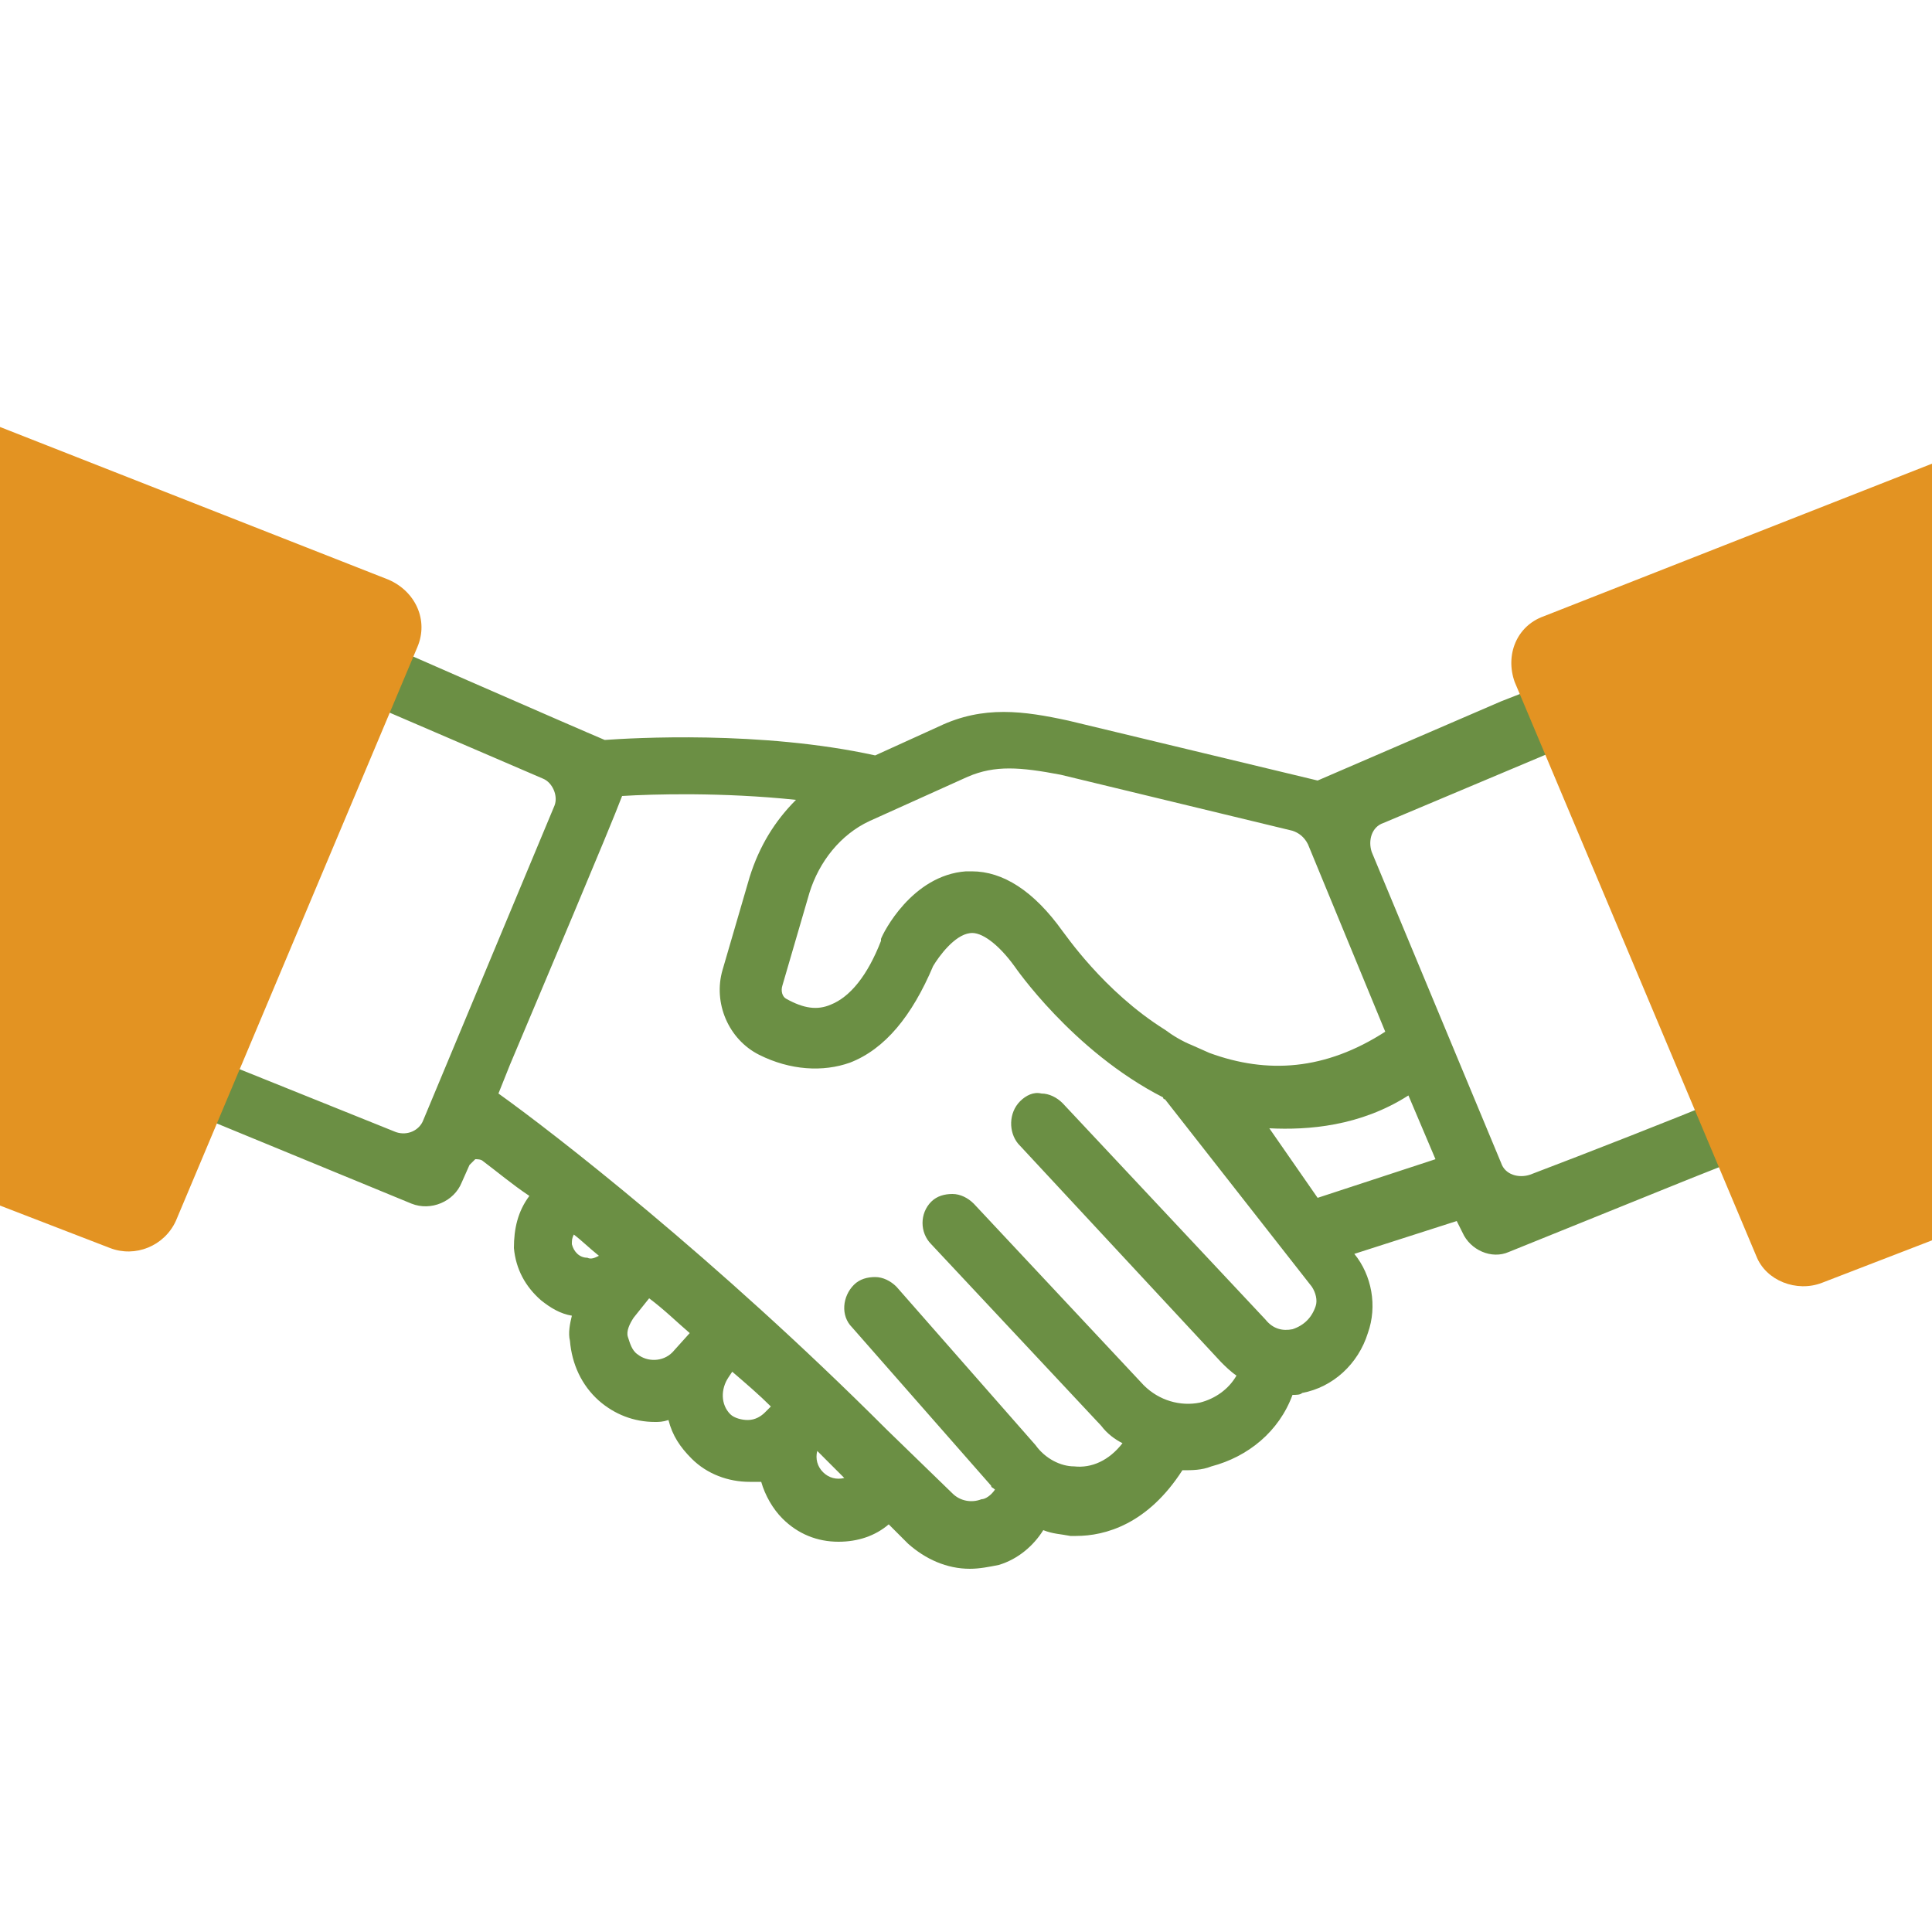 <?xml version="1.0" encoding="utf-8"?>
<!-- Generator: Adobe Illustrator 25.0.0, SVG Export Plug-In . SVG Version: 6.00 Build 0)  -->
<svg version="1.1" id="Ebene_1" xmlns="http://www.w3.org/2000/svg" xmlns:xlink="http://www.w3.org/1999/xlink" x="0px" y="0px"
	 viewBox="0 0 100 100" style="enable-background:new 0 0 100 100;" xml:space="preserve">
<style type="text/css">
	.st0{fill:#6B8F44;}
	.st1{fill-rule:evenodd;clip-rule:evenodd;fill:#E39322;}
</style>
<g id="Nachhaltigkeit-1-Übersicht" transform="translate(-1058, -2701)">
	<g id="Notes-icon-1" transform="translate(930, 2639.5)">
		<g id="Group-3" transform="translate(128.5, 62)">
			<g id="Clip-2_3_">
			</g>
			<path class="st0" d="M87,32.5l-0.1-0.2l-0.2-0.1c-0.2-0.1-0.2-0.1-4.9,1.8c0,0-4.6,1.8-4.6,1.8l-9.5,4.1l-12.9-3.1
				c-2.3-0.5-4.4-0.8-6.7,0.3l-3.3,1.5c-5.9-1.3-12.6-0.9-14-0.8c-1.2-0.5-13.1-5.7-13.5-5.9l-0.2-0.1l-0.3,0.1L7.7,54.7l-0.4,1.1
				l-0.1,0.4l13.6,5.6c1,0.4,2.2-0.1,2.6-1.1l0.4-0.9c0.1-0.1,0.2-0.2,0.3-0.3c0.1,0,0.3,0,0.4,0.1c0.8,0.6,1.5,1.2,2.4,1.8
				c-0.6,0.8-0.8,1.7-0.8,2.7c0.1,1.1,0.6,2,1.4,2.7c0.5,0.4,1,0.7,1.6,0.8C29,68,28.9,68.5,29,68.9c0.1,1.2,0.6,2.3,1.5,3.1
				c0.8,0.7,1.8,1.1,2.9,1.1c0.2,0,0.4,0,0.7-0.1c0.2,0.8,0.6,1.4,1.2,2c0.8,0.8,1.9,1.2,3,1.2c0.2,0,0.4,0,0.6,0
				c0.2,0.7,0.6,1.4,1.1,1.9c0.8,0.8,1.8,1.2,2.9,1.2c1,0,1.9-0.3,2.6-0.9l1,1c0.9,0.8,2,1.3,3.2,1.3c0.5,0,1-0.1,1.5-0.2
				c1-0.3,1.8-1,2.3-1.8c0.5,0.2,0.9,0.2,1.4,0.3c0.1,0,0.2,0,0.3,0c1.5,0,3.7-0.6,5.5-3.4c0.5,0,1,0,1.5-0.2
				c1.9-0.5,3.5-1.8,4.2-3.7c0.2,0,0.4,0,0.5-0.1c1.6-0.3,2.9-1.5,3.4-3.1c0.5-1.4,0.2-3-0.7-4.1l0,0l5.3-1.7l0.3,0.6
				c0.4,0.9,1.5,1.4,2.4,1l9.4-3.8l5.3-2.1c3.6-1.4,3.6-1.4,3.7-1.6l0.1-0.2L87,32.5z M35.2,68.5l-0.9,1C33.8,70,33,70,32.5,69.6
				c-0.3-0.2-0.4-0.6-0.5-0.9s0.1-0.7,0.3-1l0.8-1C33.9,67.3,34.5,67.9,35.2,68.5z M29.1,63.9L29.1,63.9c0-0.2,0-0.3,0.1-0.5
				c0.4,0.3,0.8,0.7,1.3,1.1c-0.2,0.1-0.4,0.2-0.6,0.1C29.5,64.6,29.2,64.3,29.1,63.9z M39.4,72.3l-0.3,0.3
				c-0.2,0.2-0.5,0.4-0.9,0.4c-0.3,0-0.7-0.1-0.9-0.3c-0.5-0.5-0.5-1.3-0.1-1.9l0.2-0.3C38.1,71.1,38.8,71.7,39.4,72.3z M41.8,74.6
				c0.4,0.4,0.9,0.9,1.3,1.3l0.1,0.1c-0.4,0.1-0.8,0-1.1-0.3l0,0C41.8,75.4,41.7,75,41.8,74.6z M88.1,56.6c-1.4,0.6-6.5,2.6-9.4,3.7
				l0,0c-0.6,0.2-1.3,0-1.5-0.6l-6.7-16.1c-0.2-0.6,0-1.3,0.6-1.5l9.5-4C81.6,40.5,87.1,54.1,88.1,56.6z M73.8,59.5l-6.1,2l-2.5-3.6
				c2,0.1,4.7-0.1,7.2-1.7L73.8,59.5z M52.3,56.5c-0.6,0.6-0.6,1.6-0.1,2.2L62.7,70c0.2,0.2,0.5,0.5,0.8,0.7
				c-0.4,0.7-1.1,1.2-1.9,1.4c-1,0.2-2.1-0.1-2.9-0.9l-8.8-9.4c-0.3-0.3-0.7-0.5-1.1-0.5c-0.4,0-0.8,0.1-1.1,0.4
				c-0.6,0.6-0.6,1.6,0,2.2l8.8,9.4c0.3,0.4,0.7,0.7,1.1,0.9c-0.7,0.9-1.6,1.3-2.5,1.2c-0.7,0-1.5-0.4-2-1.1l-7.2-8.2
				c-0.3-0.3-0.7-0.5-1.1-0.5c-0.4,0-0.8,0.1-1.1,0.4c-0.6,0.6-0.7,1.6-0.1,2.2l7.2,8.2c0,0.1,0.1,0.1,0.2,0.2
				c-0.2,0.3-0.5,0.5-0.7,0.5c-0.5,0.2-1.1,0.1-1.5-0.3l-3.4-3.3c-8.9-8.9-17.3-15.4-20.1-17.4l0.6-1.5c1.6-3.8,5.2-12.3,5.8-13.9
				c1.6-0.1,5.2-0.2,9,0.2c-1.1,1.1-1.9,2.4-2.4,4l-1.4,4.8c-0.5,1.7,0.3,3.6,1.9,4.4c1.6,0.8,3.3,0.9,4.7,0.4
				c1.8-0.7,3.2-2.4,4.3-5c0.3-0.5,1.1-1.6,1.9-1.7c0.6-0.1,1.5,0.6,2.3,1.7c0,0,3,4.4,7.7,6.8c0,0,0,0.1,0.1,0.1l7.6,9.7
				c0.2,0.3,0.3,0.7,0.2,1c-0.2,0.6-0.6,1-1.2,1.2c-0.5,0.1-1,0-1.4-0.5L54.5,56.6c-0.3-0.3-0.7-0.5-1.1-0.5
				C53,56,52.6,56.2,52.3,56.5z M62.1,54l-0.9-0.4c-0.5-0.2-1-0.5-1.4-0.8c-3.2-2-5.2-5-5.3-5.1c-1.5-2.1-3.1-3.1-4.7-3.1
				c-0.1,0-0.2,0-0.3,0c-2.8,0.2-4.3,3.2-4.4,3.5l0,0.1c-0.7,1.8-1.6,2.9-2.6,3.3c-0.7,0.3-1.4,0.2-2.3-0.3
				c-0.2-0.1-0.3-0.4-0.2-0.7l1.4-4.8c0.5-1.6,1.6-3,3.1-3.7l5.1-2.3c1.4-0.6,2.7-0.5,4.8-0.1l12,2.9c0.3,0.1,0.6,0.3,0.8,0.7l4,9.7
				C68.1,54.9,65.1,55.1,62.1,54z M19,36.1l8.6,3.7c0.5,0.2,0.8,0.9,0.6,1.4l-6.8,16.3c-0.2,0.5-0.8,0.8-1.4,0.6l-8.7-3.5L19,36.1z"
				/>
			<g id="Clip-2_1_">
			</g>
			<g id="Clip-2_2_">
			</g>
			<g>
				<path class="st1" d="M79.4,31.4c-1.4,0.5-2,2-1.5,3.4l12.5,29.7c0.5,1.3,2.1,1.9,3.4,1.4l5.7-2.2V23.5L79.4,31.4z"/>
				<path class="st1" d="M19.6,29.5l-20.1-7.9v40.3l5.7,2.2C6.5,64.6,8,64,8.6,62.7l12.5-29.7C21.7,31.6,21,30.1,19.6,29.5z"/>
			</g>
		</g>
	</g>
</g>
</svg>

